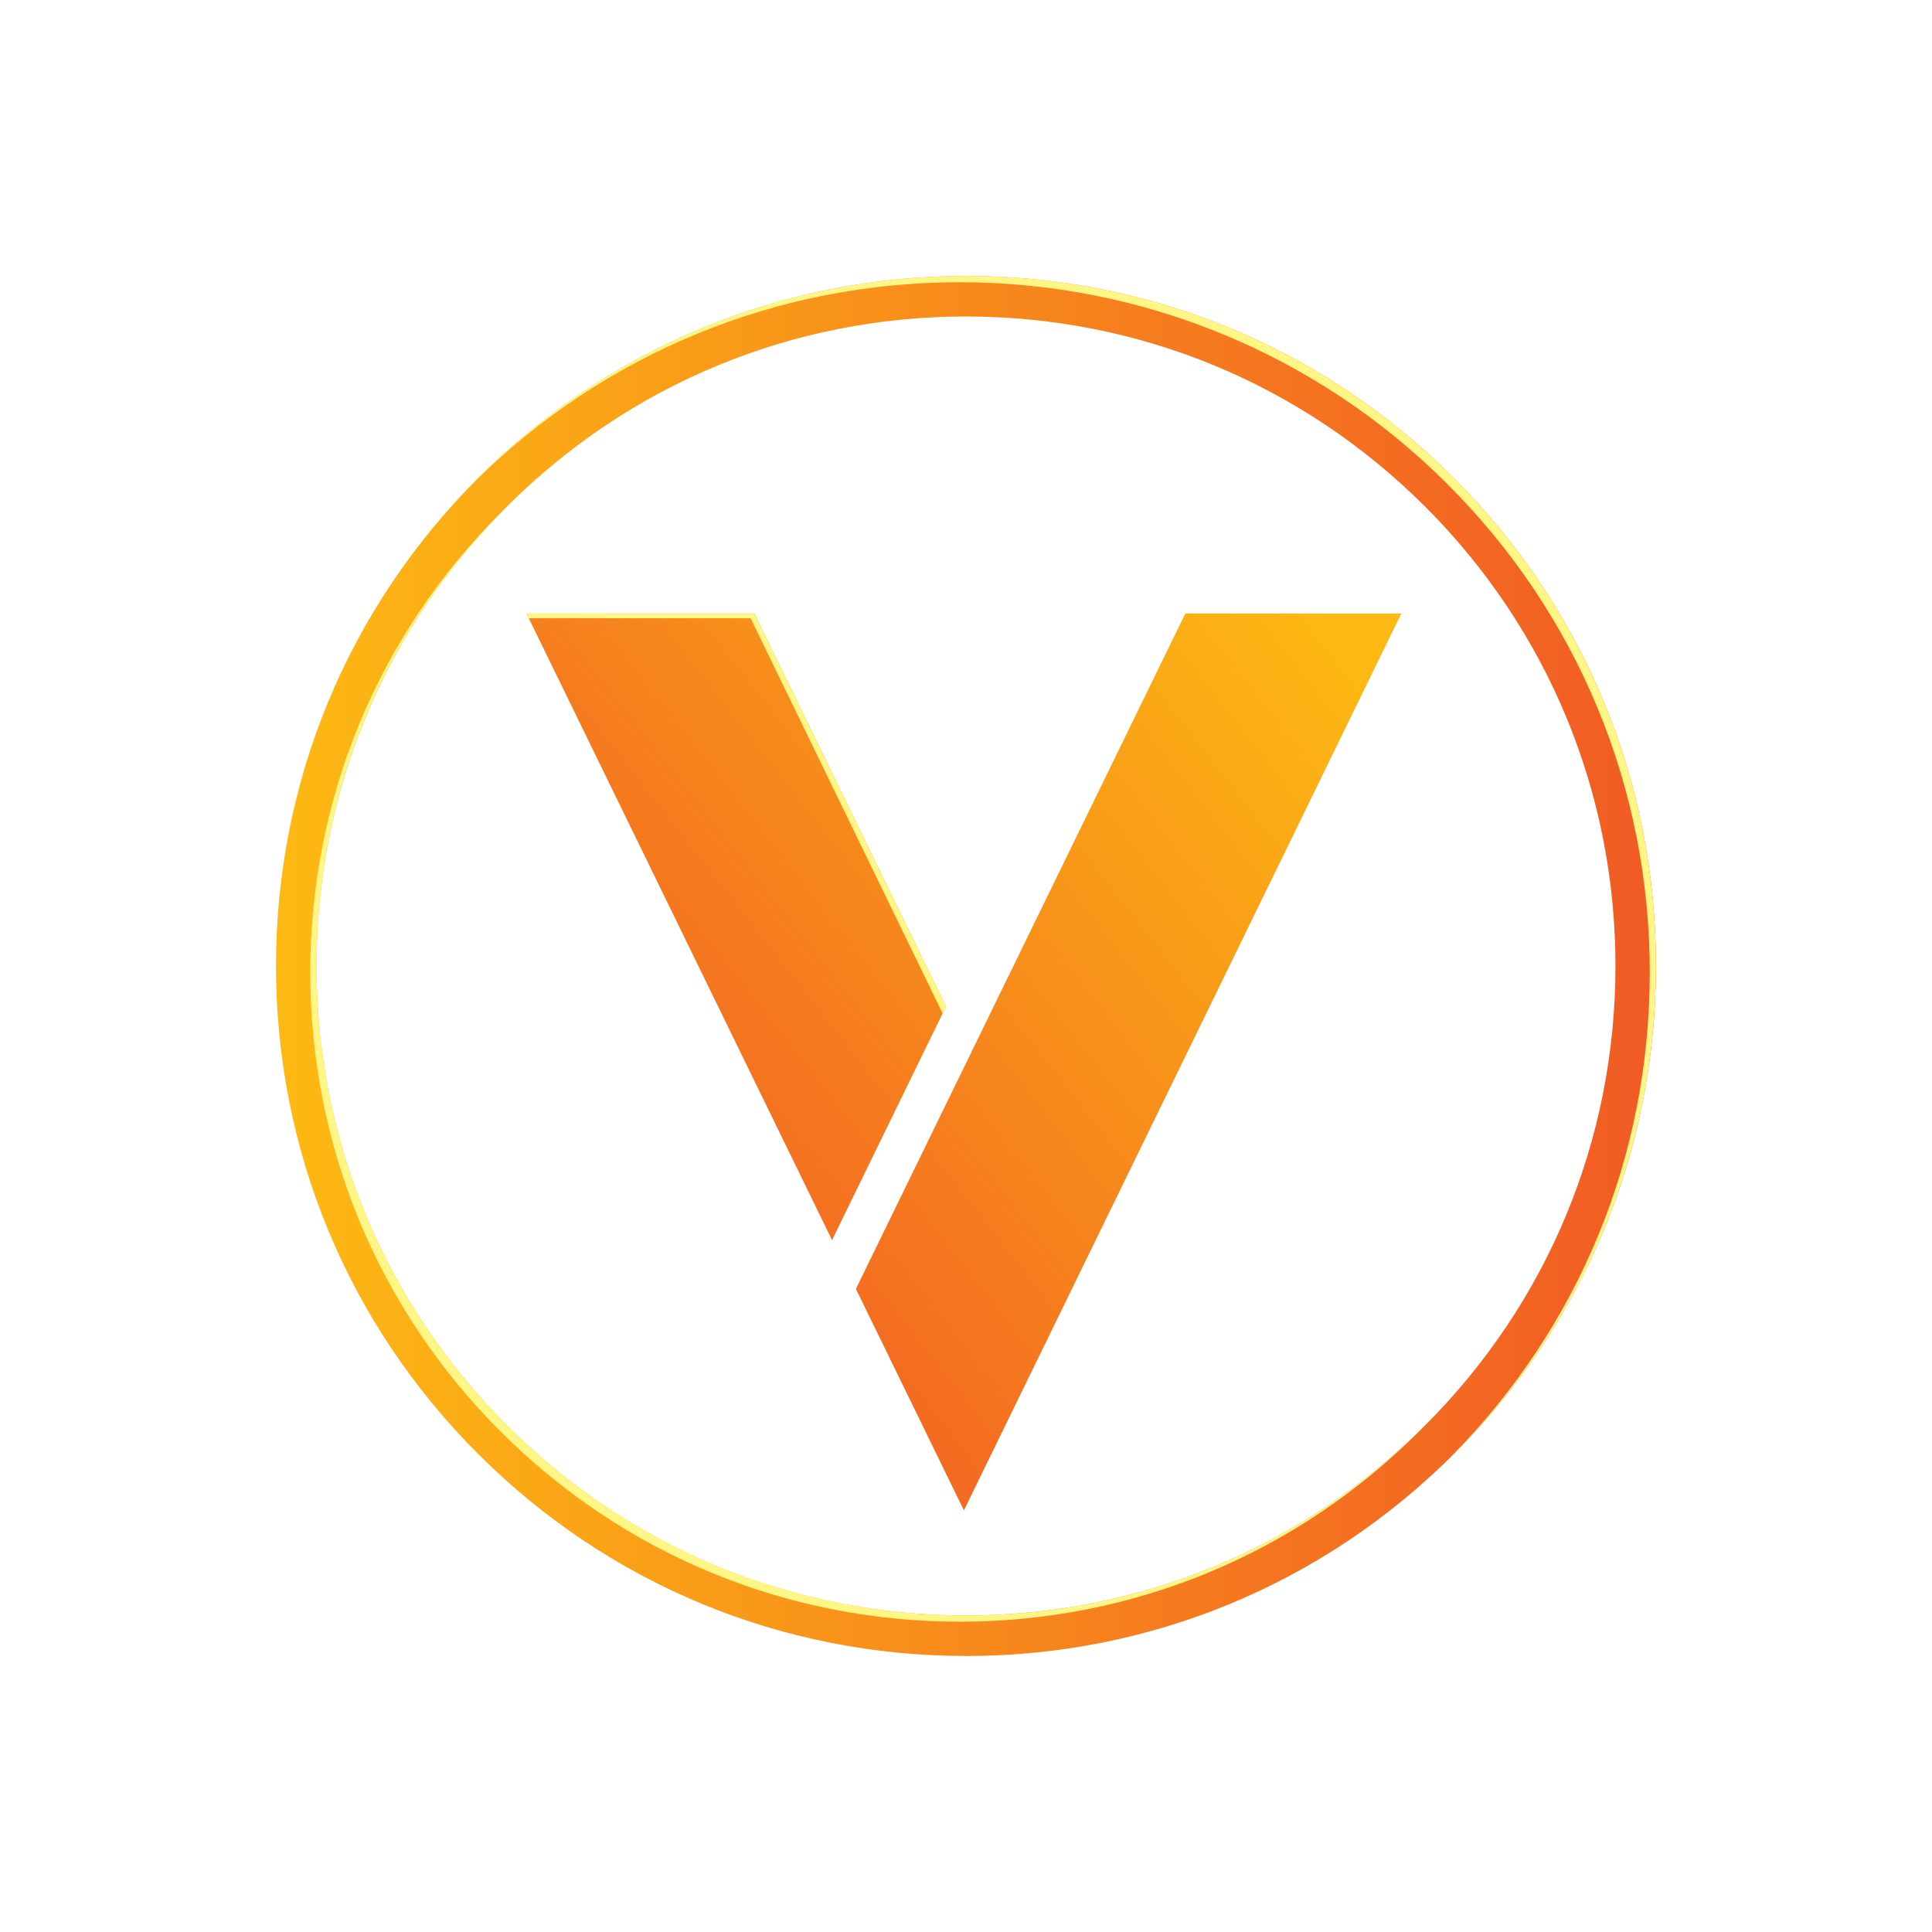 <svg width="56" height="56" viewBox="0 0 56 56" fill="none" xmlns="http://www.w3.org/2000/svg">
<g filter="url(#filter0_d_889_310)">
<path d="M12.26 14.783H18.864L24.42 26.174L21.117 32.945L12.26 14.783ZM37.618 14.783H31.357L21.809 34.36L24.939 40.779L37.618 14.783V14.783Z" fill="url(#paint0_linear_889_310)"/>
<path d="M18.864 14.783H12.26L12.328 14.921H18.757L24.322 26.376L24.421 26.174L18.864 14.783Z" fill="#FFF685"/>
<path d="M24.999 44.999C19.657 44.999 14.635 42.919 10.857 39.142C7.081 35.364 5 30.342 5 24.999C5 19.657 7.081 14.635 10.858 10.858C14.635 7.081 19.657 5 24.999 5C30.341 5 35.364 7.081 39.142 10.858C42.919 14.635 44.999 19.657 44.999 25C44.999 30.343 42.919 35.364 39.142 39.142C35.364 42.919 30.342 45 24.999 45V44.999ZM24.999 6.174C19.971 6.174 15.243 8.132 11.688 11.688C8.132 15.244 6.174 19.971 6.174 24.999C6.174 30.028 8.132 34.756 11.688 38.311C15.244 41.867 19.971 43.825 24.999 43.825C30.028 43.825 34.756 41.867 38.311 38.311C41.867 34.755 43.825 30.028 43.825 24.999C43.825 19.971 41.867 15.243 38.311 11.688C34.755 8.132 30.028 6.174 24.999 6.174Z" fill="url(#paint1_linear_889_310)"/>
<path d="M11.507 11.869C7.951 15.425 5.993 20.152 5.993 25.18C5.993 30.208 7.951 34.937 11.507 38.492C15.063 42.048 19.79 44.006 24.819 44.006C29.847 44.006 34.575 42.048 38.13 38.492C38.161 38.461 38.19 38.431 38.22 38.4C34.675 41.899 29.985 43.825 25 43.825C20.014 43.825 15.243 41.867 11.688 38.311C8.132 34.755 6.174 30.028 6.174 24.999C6.174 19.971 8.1 15.324 11.599 11.779C11.568 11.809 11.537 11.838 11.507 11.869Z" fill="#FFF685"/>
<path d="M39.142 10.858C35.364 7.081 30.342 5 25 5C19.657 5 14.635 7.081 10.858 10.858C10.828 10.888 10.798 10.919 10.769 10.949C14.535 7.229 19.52 5.181 24.819 5.181C30.117 5.181 35.183 7.262 38.961 11.039C42.738 14.816 44.819 19.838 44.819 25.181C44.819 30.524 42.77 35.464 39.05 39.231C39.081 39.201 39.112 39.172 39.142 39.142C42.919 35.364 44.999 30.342 44.999 24.999C44.999 19.657 42.919 14.635 39.142 10.857V10.858Z" fill="#FFF685"/>
</g>
<defs>
<filter id="filter0_d_889_310" x="0" y="0" width="55.999" height="56" filterUnits="userSpaceOnUse" color-interpolation-filters="sRGB">
<feFlood flood-opacity="0" result="BackgroundImageFix"/>
<feColorMatrix in="SourceAlpha" type="matrix" values="0 0 0 0 0 0 0 0 0 0 0 0 0 0 0 0 0 0 127 0" result="hardAlpha"/>
<feOffset dx="3" dy="3"/>
<feGaussianBlur stdDeviation="4"/>
<feComposite in2="hardAlpha" operator="out"/>
<feColorMatrix type="matrix" values="0 0 0 0 0 0 0 0 0 0 0 0 0 0 0 0 0 0 0.35 0"/>
<feBlend mode="normal" in2="BackgroundImageFix" result="effect1_dropShadow_889_310"/>
<feBlend mode="normal" in="SourceGraphic" in2="effect1_dropShadow_889_310" result="shape"/>
</filter>
<linearGradient id="paint0_linear_889_310" x1="35.198" y1="14.77" x2="12.638" y2="32.453" gradientUnits="userSpaceOnUse">
<stop stop-color="#FDB913"/>
<stop offset="1" stop-color="#F15B24"/>
</linearGradient>
<linearGradient id="paint1_linear_889_310" x1="5" y1="24.999" x2="44.999" y2="24.999" gradientUnits="userSpaceOnUse">
<stop stop-color="#FDB913"/>
<stop offset="1" stop-color="#F15B24"/>
</linearGradient>
</defs>
</svg>
